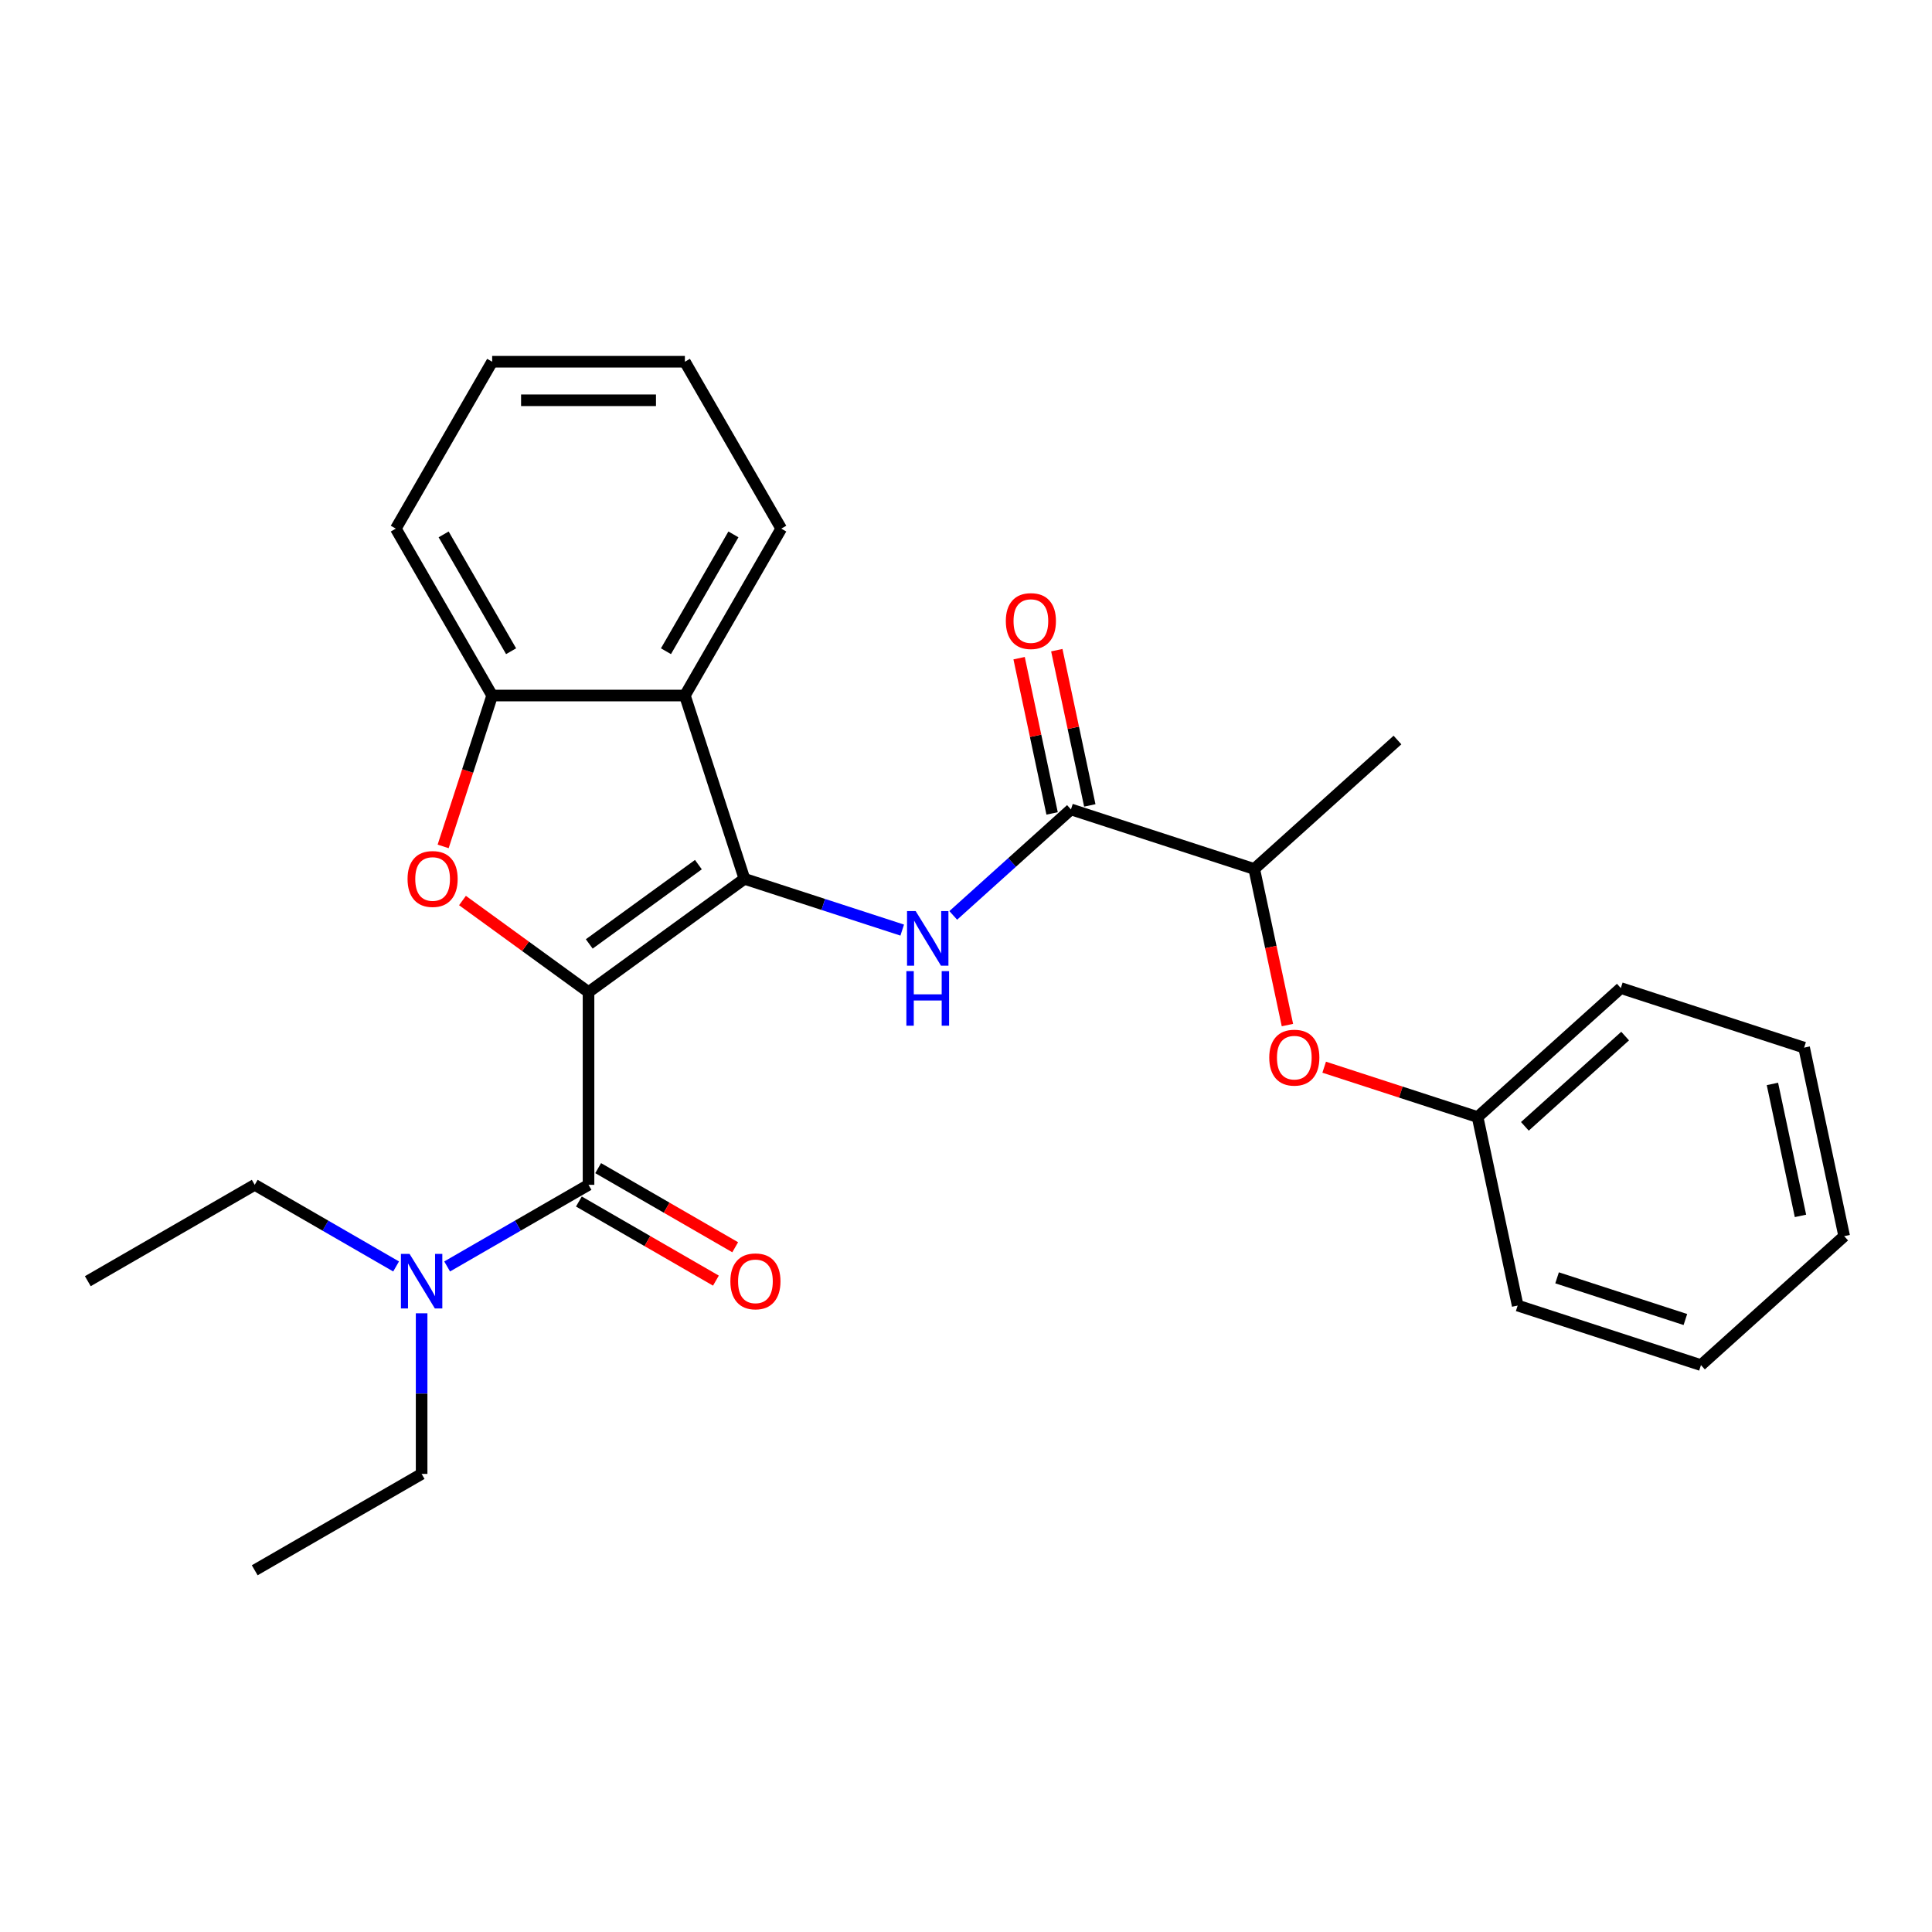 <?xml version='1.0' encoding='iso-8859-1'?>
<svg version='1.1' baseProfile='full'
              xmlns='http://www.w3.org/2000/svg'
                      xmlns:rdkit='http://www.rdkit.org/xml'
                      xmlns:xlink='http://www.w3.org/1999/xlink'
                  xml:space='preserve'
width='1000px' height='1000px' viewBox='0 0 1000 1000'>
<!-- END OF HEADER -->
<rect style='opacity:1.0;fill:#FFFFFF;stroke:none' width='1000' height='1000' x='0' y='0'> </rect>
<path class='bond-0' d='M 304.62,513.511 L 385.322,454.878' style='fill:none;fill-rule:evenodd;stroke:#000000;stroke-width:6px;stroke-linecap:butt;stroke-linejoin:miter;stroke-opacity:1' />
<path class='bond-0' d='M 304.999,488.576 L 361.49,447.533' style='fill:none;fill-rule:evenodd;stroke:#000000;stroke-width:6px;stroke-linecap:butt;stroke-linejoin:miter;stroke-opacity:1' />
<path class='bond-1' d='M 304.62,513.511 L 272,489.811' style='fill:none;fill-rule:evenodd;stroke:#000000;stroke-width:6px;stroke-linecap:butt;stroke-linejoin:miter;stroke-opacity:1' />
<path class='bond-1' d='M 272,489.811 L 239.38,466.111' style='fill:none;fill-rule:evenodd;stroke:#FF0000;stroke-width:6px;stroke-linecap:butt;stroke-linejoin:miter;stroke-opacity:1' />
<path class='bond-2' d='M 304.62,513.511 L 304.62,613.264' style='fill:none;fill-rule:evenodd;stroke:#000000;stroke-width:6px;stroke-linecap:butt;stroke-linejoin:miter;stroke-opacity:1' />
<path class='bond-3' d='M 385.322,454.878 L 426.153,468.145' style='fill:none;fill-rule:evenodd;stroke:#000000;stroke-width:6px;stroke-linecap:butt;stroke-linejoin:miter;stroke-opacity:1' />
<path class='bond-3' d='M 426.153,468.145 L 466.985,481.412' style='fill:none;fill-rule:evenodd;stroke:#0000FF;stroke-width:6px;stroke-linecap:butt;stroke-linejoin:miter;stroke-opacity:1' />
<path class='bond-4' d='M 385.322,454.878 L 354.496,360.007' style='fill:none;fill-rule:evenodd;stroke:#000000;stroke-width:6px;stroke-linecap:butt;stroke-linejoin:miter;stroke-opacity:1' />
<path class='bond-6' d='M 229.37,438.099 L 242.057,399.053' style='fill:none;fill-rule:evenodd;stroke:#FF0000;stroke-width:6px;stroke-linecap:butt;stroke-linejoin:miter;stroke-opacity:1' />
<path class='bond-6' d='M 242.057,399.053 L 254.744,360.007' style='fill:none;fill-rule:evenodd;stroke:#000000;stroke-width:6px;stroke-linecap:butt;stroke-linejoin:miter;stroke-opacity:1' />
<path class='bond-7' d='M 304.62,613.264 L 268.029,634.39' style='fill:none;fill-rule:evenodd;stroke:#000000;stroke-width:6px;stroke-linecap:butt;stroke-linejoin:miter;stroke-opacity:1' />
<path class='bond-7' d='M 268.029,634.39 L 231.439,655.515' style='fill:none;fill-rule:evenodd;stroke:#0000FF;stroke-width:6px;stroke-linecap:butt;stroke-linejoin:miter;stroke-opacity:1' />
<path class='bond-9' d='M 299.632,621.903 L 335.096,642.378' style='fill:none;fill-rule:evenodd;stroke:#000000;stroke-width:6px;stroke-linecap:butt;stroke-linejoin:miter;stroke-opacity:1' />
<path class='bond-9' d='M 335.096,642.378 L 370.559,662.852' style='fill:none;fill-rule:evenodd;stroke:#FF0000;stroke-width:6px;stroke-linecap:butt;stroke-linejoin:miter;stroke-opacity:1' />
<path class='bond-9' d='M 309.608,604.625 L 345.071,625.1' style='fill:none;fill-rule:evenodd;stroke:#000000;stroke-width:6px;stroke-linecap:butt;stroke-linejoin:miter;stroke-opacity:1' />
<path class='bond-9' d='M 345.071,625.1 L 380.535,645.575' style='fill:none;fill-rule:evenodd;stroke:#FF0000;stroke-width:6px;stroke-linecap:butt;stroke-linejoin:miter;stroke-opacity:1' />
<path class='bond-5' d='M 493.4,473.811 L 523.861,446.383' style='fill:none;fill-rule:evenodd;stroke:#0000FF;stroke-width:6px;stroke-linecap:butt;stroke-linejoin:miter;stroke-opacity:1' />
<path class='bond-5' d='M 523.861,446.383 L 554.323,418.956' style='fill:none;fill-rule:evenodd;stroke:#000000;stroke-width:6px;stroke-linecap:butt;stroke-linejoin:miter;stroke-opacity:1' />
<path class='bond-13' d='M 354.496,360.007 L 404.373,273.619' style='fill:none;fill-rule:evenodd;stroke:#000000;stroke-width:6px;stroke-linecap:butt;stroke-linejoin:miter;stroke-opacity:1' />
<path class='bond-13' d='M 344.7,337.074 L 379.614,276.602' style='fill:none;fill-rule:evenodd;stroke:#000000;stroke-width:6px;stroke-linecap:butt;stroke-linejoin:miter;stroke-opacity:1' />
<path class='bond-27' d='M 354.496,360.007 L 254.744,360.007' style='fill:none;fill-rule:evenodd;stroke:#000000;stroke-width:6px;stroke-linecap:butt;stroke-linejoin:miter;stroke-opacity:1' />
<path class='bond-8' d='M 554.323,418.956 L 649.194,449.781' style='fill:none;fill-rule:evenodd;stroke:#000000;stroke-width:6px;stroke-linecap:butt;stroke-linejoin:miter;stroke-opacity:1' />
<path class='bond-11' d='M 564.081,416.882 L 555.54,376.704' style='fill:none;fill-rule:evenodd;stroke:#000000;stroke-width:6px;stroke-linecap:butt;stroke-linejoin:miter;stroke-opacity:1' />
<path class='bond-11' d='M 555.54,376.704 L 547,336.526' style='fill:none;fill-rule:evenodd;stroke:#FF0000;stroke-width:6px;stroke-linecap:butt;stroke-linejoin:miter;stroke-opacity:1' />
<path class='bond-11' d='M 544.566,421.03 L 536.026,380.852' style='fill:none;fill-rule:evenodd;stroke:#000000;stroke-width:6px;stroke-linecap:butt;stroke-linejoin:miter;stroke-opacity:1' />
<path class='bond-11' d='M 536.026,380.852 L 527.486,340.674' style='fill:none;fill-rule:evenodd;stroke:#FF0000;stroke-width:6px;stroke-linecap:butt;stroke-linejoin:miter;stroke-opacity:1' />
<path class='bond-14' d='M 254.744,360.007 L 204.867,273.619' style='fill:none;fill-rule:evenodd;stroke:#000000;stroke-width:6px;stroke-linecap:butt;stroke-linejoin:miter;stroke-opacity:1' />
<path class='bond-14' d='M 264.54,337.074 L 229.626,276.602' style='fill:none;fill-rule:evenodd;stroke:#000000;stroke-width:6px;stroke-linecap:butt;stroke-linejoin:miter;stroke-opacity:1' />
<path class='bond-15' d='M 218.232,679.759 L 218.232,721.326' style='fill:none;fill-rule:evenodd;stroke:#0000FF;stroke-width:6px;stroke-linecap:butt;stroke-linejoin:miter;stroke-opacity:1' />
<path class='bond-15' d='M 218.232,721.326 L 218.232,762.893' style='fill:none;fill-rule:evenodd;stroke:#000000;stroke-width:6px;stroke-linecap:butt;stroke-linejoin:miter;stroke-opacity:1' />
<path class='bond-16' d='M 205.024,655.515 L 168.434,634.39' style='fill:none;fill-rule:evenodd;stroke:#0000FF;stroke-width:6px;stroke-linecap:butt;stroke-linejoin:miter;stroke-opacity:1' />
<path class='bond-16' d='M 168.434,634.39 L 131.843,613.264' style='fill:none;fill-rule:evenodd;stroke:#000000;stroke-width:6px;stroke-linecap:butt;stroke-linejoin:miter;stroke-opacity:1' />
<path class='bond-10' d='M 649.194,449.781 L 657.781,490.178' style='fill:none;fill-rule:evenodd;stroke:#000000;stroke-width:6px;stroke-linecap:butt;stroke-linejoin:miter;stroke-opacity:1' />
<path class='bond-10' d='M 657.781,490.178 L 666.367,530.575' style='fill:none;fill-rule:evenodd;stroke:#FF0000;stroke-width:6px;stroke-linecap:butt;stroke-linejoin:miter;stroke-opacity:1' />
<path class='bond-17' d='M 649.194,449.781 L 723.325,383.033' style='fill:none;fill-rule:evenodd;stroke:#000000;stroke-width:6px;stroke-linecap:butt;stroke-linejoin:miter;stroke-opacity:1' />
<path class='bond-12' d='M 685.395,552.378 L 725.1,565.278' style='fill:none;fill-rule:evenodd;stroke:#FF0000;stroke-width:6px;stroke-linecap:butt;stroke-linejoin:miter;stroke-opacity:1' />
<path class='bond-12' d='M 725.1,565.278 L 764.804,578.179' style='fill:none;fill-rule:evenodd;stroke:#000000;stroke-width:6px;stroke-linecap:butt;stroke-linejoin:miter;stroke-opacity:1' />
<path class='bond-18' d='M 764.804,578.179 L 838.935,511.432' style='fill:none;fill-rule:evenodd;stroke:#000000;stroke-width:6px;stroke-linecap:butt;stroke-linejoin:miter;stroke-opacity:1' />
<path class='bond-18' d='M 789.273,582.993 L 841.165,536.27' style='fill:none;fill-rule:evenodd;stroke:#000000;stroke-width:6px;stroke-linecap:butt;stroke-linejoin:miter;stroke-opacity:1' />
<path class='bond-19' d='M 764.804,578.179 L 785.544,675.752' style='fill:none;fill-rule:evenodd;stroke:#000000;stroke-width:6px;stroke-linecap:butt;stroke-linejoin:miter;stroke-opacity:1' />
<path class='bond-20' d='M 404.373,273.619 L 354.496,187.23' style='fill:none;fill-rule:evenodd;stroke:#000000;stroke-width:6px;stroke-linecap:butt;stroke-linejoin:miter;stroke-opacity:1' />
<path class='bond-23' d='M 204.867,273.619 L 254.744,187.23' style='fill:none;fill-rule:evenodd;stroke:#000000;stroke-width:6px;stroke-linecap:butt;stroke-linejoin:miter;stroke-opacity:1' />
<path class='bond-21' d='M 218.232,762.893 L 131.843,812.77' style='fill:none;fill-rule:evenodd;stroke:#000000;stroke-width:6px;stroke-linecap:butt;stroke-linejoin:miter;stroke-opacity:1' />
<path class='bond-22' d='M 131.843,613.264 L 45.455,663.14' style='fill:none;fill-rule:evenodd;stroke:#000000;stroke-width:6px;stroke-linecap:butt;stroke-linejoin:miter;stroke-opacity:1' />
<path class='bond-25' d='M 838.935,511.432 L 933.806,542.257' style='fill:none;fill-rule:evenodd;stroke:#000000;stroke-width:6px;stroke-linecap:butt;stroke-linejoin:miter;stroke-opacity:1' />
<path class='bond-24' d='M 785.544,675.752 L 880.415,706.578' style='fill:none;fill-rule:evenodd;stroke:#000000;stroke-width:6px;stroke-linecap:butt;stroke-linejoin:miter;stroke-opacity:1' />
<path class='bond-24' d='M 805.94,661.402 L 872.349,682.98' style='fill:none;fill-rule:evenodd;stroke:#000000;stroke-width:6px;stroke-linecap:butt;stroke-linejoin:miter;stroke-opacity:1' />
<path class='bond-28' d='M 354.496,187.23 L 254.744,187.23' style='fill:none;fill-rule:evenodd;stroke:#000000;stroke-width:6px;stroke-linecap:butt;stroke-linejoin:miter;stroke-opacity:1' />
<path class='bond-28' d='M 339.534,207.181 L 269.707,207.181' style='fill:none;fill-rule:evenodd;stroke:#000000;stroke-width:6px;stroke-linecap:butt;stroke-linejoin:miter;stroke-opacity:1' />
<path class='bond-26' d='M 880.415,706.578 L 954.545,639.83' style='fill:none;fill-rule:evenodd;stroke:#000000;stroke-width:6px;stroke-linecap:butt;stroke-linejoin:miter;stroke-opacity:1' />
<path class='bond-29' d='M 933.806,542.257 L 954.545,639.83' style='fill:none;fill-rule:evenodd;stroke:#000000;stroke-width:6px;stroke-linecap:butt;stroke-linejoin:miter;stroke-opacity:1' />
<path class='bond-29' d='M 917.402,561.041 L 931.92,629.342' style='fill:none;fill-rule:evenodd;stroke:#000000;stroke-width:6px;stroke-linecap:butt;stroke-linejoin:miter;stroke-opacity:1' />
<path  class='atom-2' d='M 210.95 454.958
Q 210.95 448.175, 214.302 444.384
Q 217.654 440.593, 223.918 440.593
Q 230.183 440.593, 233.534 444.384
Q 236.886 448.175, 236.886 454.958
Q 236.886 461.821, 233.495 465.731
Q 230.103 469.601, 223.918 469.601
Q 217.694 469.601, 214.302 465.731
Q 210.95 461.861, 210.95 454.958
M 223.918 466.409
Q 228.228 466.409, 230.542 463.536
Q 232.896 460.624, 232.896 454.958
Q 232.896 449.411, 230.542 446.618
Q 228.228 443.785, 223.918 443.785
Q 219.609 443.785, 217.255 446.578
Q 214.941 449.372, 214.941 454.958
Q 214.941 460.664, 217.255 463.536
Q 219.609 466.409, 223.918 466.409
' fill='#FF0000'/>
<path  class='atom-4' d='M 473.948 471.578
L 483.205 486.541
Q 484.123 488.017, 485.599 490.691
Q 487.075 493.364, 487.155 493.524
L 487.155 471.578
L 490.906 471.578
L 490.906 499.828
L 487.035 499.828
L 477.1 483.469
Q 475.943 481.554, 474.706 479.359
Q 473.509 477.164, 473.15 476.486
L 473.15 499.828
L 469.479 499.828
L 469.479 471.578
L 473.948 471.578
' fill='#0000FF'/>
<path  class='atom-4' d='M 469.14 502.653
L 472.97 502.653
L 472.97 514.663
L 487.415 514.663
L 487.415 502.653
L 491.245 502.653
L 491.245 530.903
L 487.415 530.903
L 487.415 517.856
L 472.97 517.856
L 472.97 530.903
L 469.14 530.903
L 469.14 502.653
' fill='#0000FF'/>
<path  class='atom-8' d='M 211.987 649.015
L 221.244 663.978
Q 222.162 665.455, 223.638 668.128
Q 225.115 670.801, 225.194 670.961
L 225.194 649.015
L 228.945 649.015
L 228.945 677.265
L 225.075 677.265
L 215.139 660.906
Q 213.982 658.991, 212.745 656.796
Q 211.548 654.602, 211.189 653.923
L 211.189 677.265
L 207.518 677.265
L 207.518 649.015
L 211.987 649.015
' fill='#0000FF'/>
<path  class='atom-10' d='M 378.041 663.22
Q 378.041 656.437, 381.392 652.646
Q 384.744 648.856, 391.009 648.856
Q 397.273 648.856, 400.625 652.646
Q 403.976 656.437, 403.976 663.22
Q 403.976 670.083, 400.585 673.994
Q 397.193 677.864, 391.009 677.864
Q 384.784 677.864, 381.392 673.994
Q 378.041 670.123, 378.041 663.22
M 391.009 674.672
Q 395.318 674.672, 397.632 671.799
Q 399.986 668.886, 399.986 663.22
Q 399.986 657.674, 397.632 654.881
Q 395.318 652.048, 391.009 652.048
Q 386.699 652.048, 384.345 654.841
Q 382.031 657.634, 382.031 663.22
Q 382.031 668.926, 384.345 671.799
Q 386.699 674.672, 391.009 674.672
' fill='#FF0000'/>
<path  class='atom-11' d='M 656.966 547.434
Q 656.966 540.65, 660.317 536.86
Q 663.669 533.069, 669.934 533.069
Q 676.198 533.069, 679.55 536.86
Q 682.902 540.65, 682.902 547.434
Q 682.902 554.297, 679.51 558.207
Q 676.118 562.077, 669.934 562.077
Q 663.709 562.077, 660.317 558.207
Q 656.966 554.337, 656.966 547.434
M 669.934 558.885
Q 674.243 558.885, 676.557 556.012
Q 678.911 553.1, 678.911 547.434
Q 678.911 541.887, 676.557 539.094
Q 674.243 536.261, 669.934 536.261
Q 665.624 536.261, 663.27 539.054
Q 660.956 541.848, 660.956 547.434
Q 660.956 553.14, 663.27 556.012
Q 665.624 558.885, 669.934 558.885
' fill='#FF0000'/>
<path  class='atom-12' d='M 520.616 321.462
Q 520.616 314.679, 523.967 310.889
Q 527.319 307.098, 533.583 307.098
Q 539.848 307.098, 543.2 310.889
Q 546.551 314.679, 546.551 321.462
Q 546.551 328.325, 543.16 332.236
Q 539.768 336.106, 533.583 336.106
Q 527.359 336.106, 523.967 332.236
Q 520.616 328.365, 520.616 321.462
M 533.583 332.914
Q 537.893 332.914, 540.207 330.041
Q 542.561 327.128, 542.561 321.462
Q 542.561 315.916, 540.207 313.123
Q 537.893 310.29, 533.583 310.29
Q 529.274 310.29, 526.92 313.083
Q 524.606 315.876, 524.606 321.462
Q 524.606 327.168, 526.92 330.041
Q 529.274 332.914, 533.583 332.914
' fill='#FF0000'/>
</svg>
